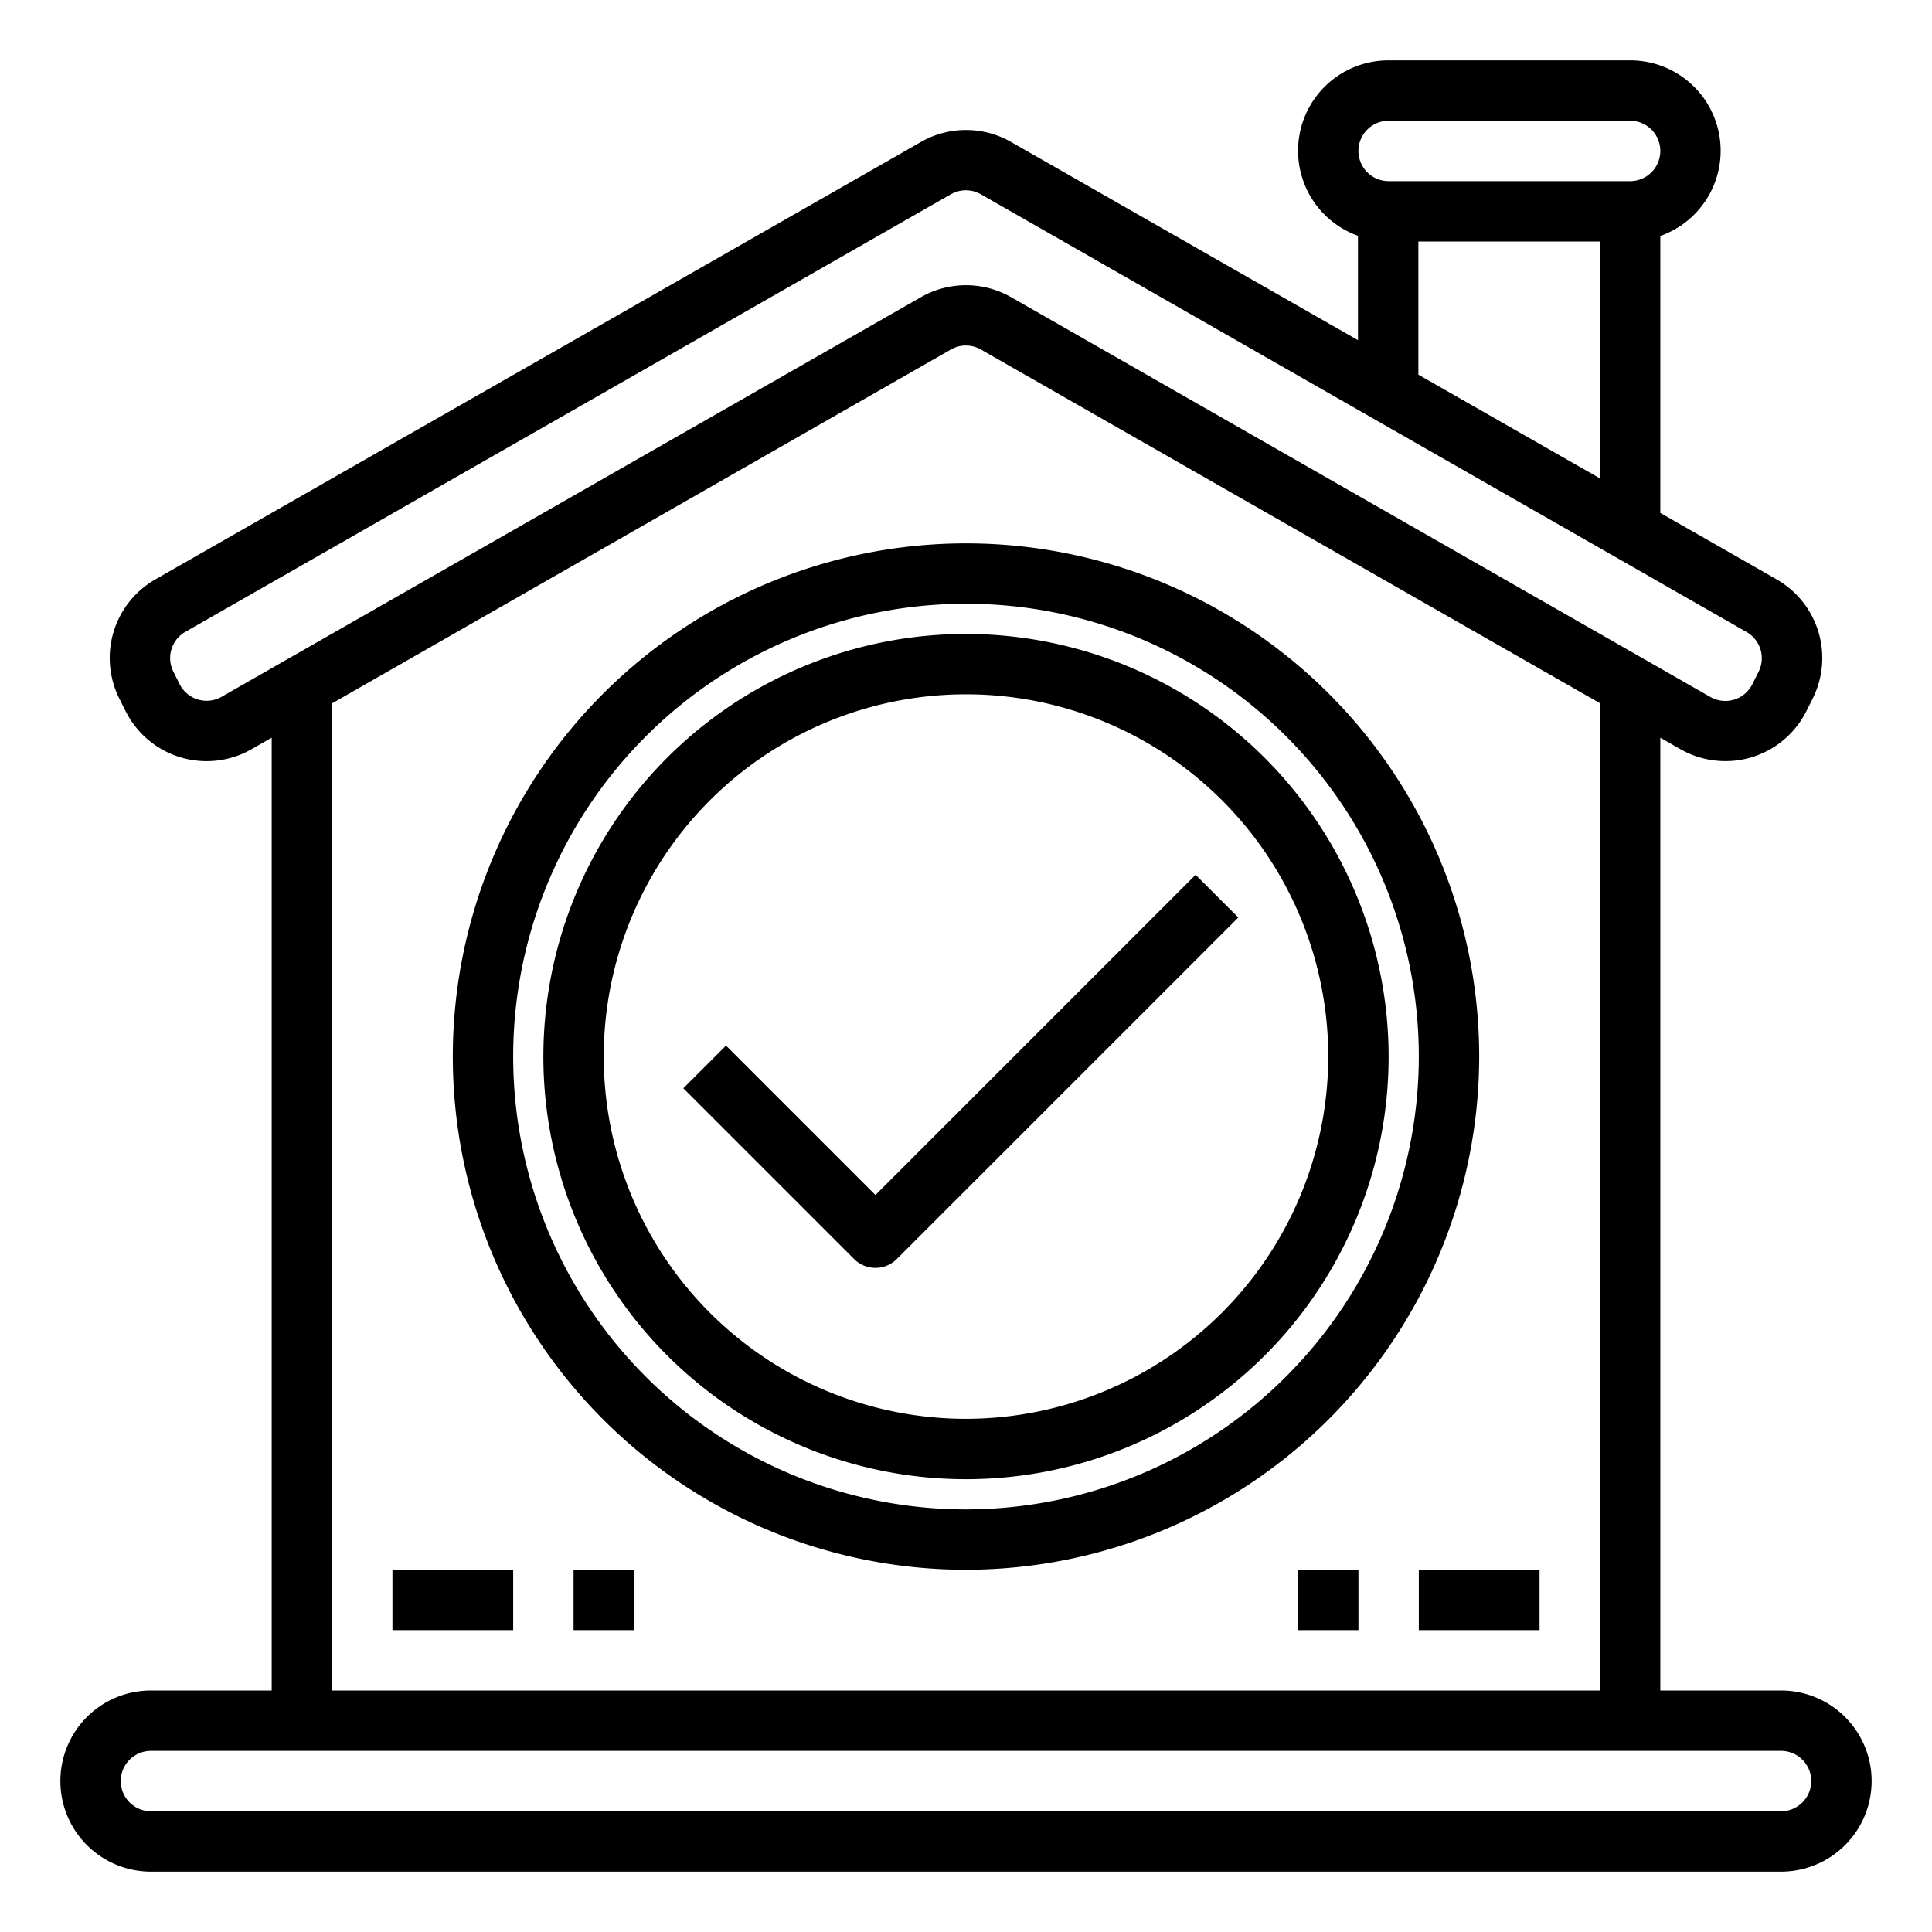 <svg height="512" viewBox="0 0 64 64" width="512" xmlns="http://www.w3.org/2000/svg"><path d="m59 56h-4v-31.563l.668.382a3.009 3.009 0 0 0 1.491.394 2.975 2.975 0 0 0 .867-.128 3.005 3.005 0 0 0 1.813-1.528l.209-.417a3 3 0 0 0 -1.194-3.947l-3.854-2.202v-9.175a2.993 2.993 0 0 0 -1-5.816h-8a2.993 2.993 0 0 0 -1.015 5.811v3.458l-11.497-6.569a3.008 3.008 0 0 0 -2.976 0l-25.366 14.493a3 3 0 0 0 -1.194 3.947l.208.416a3 3 0 0 0 4.172 1.263l.668-.382v31.563h-4a3 3 0 0 0 0 6h54a3 3 0 0 0 0-6zm-13-52h8a1 1 0 0 1 0 2h-8a1 1 0 0 1 0-2zm.985 4h6.015v7.848l-6.015-3.437zm-39.646 15.083a1 1 0 0 1 -1.39-.422l-.208-.416a1 1 0 0 1 .4-1.315l25.359-14.495a1 1 0 0 1 .992 0l25.365 14.5a1 1 0 0 1 .4 1.315l-.209.417a1 1 0 0 1 -1.39.421l-23.169-13.246a3.009 3.009 0 0 0 -2.977 0zm3.661.217 20.5-11.722a1 1 0 0 1 .992 0l20.508 11.716v32.706h-42zm48 36.7h-54a1 1 0 0 1 0-2h54a1 1 0 0 1 0 2z"/><path d="m49 35a17 17 0 1 0 -17 17 17.019 17.019 0 0 0 17-17zm-17 15a15 15 0 1 1 15-15 15.017 15.017 0 0 1 -15 15z"/><path d="m32 21a14 14 0 1 0 14 14 14.015 14.015 0 0 0 -14-14zm0 26a12 12 0 1 1 12-12 12.013 12.013 0 0 1 -12 12z"/><path d="m39.606 28.979-10.606 10.607-4.95-4.95-1.414 1.414 5.657 5.657a1 1 0 0 0 1.414 0l11.314-11.313z"/><path d="m13 52h4v2h-4z"/><path d="m47 52h4v2h-4z"/><path d="m19 52h2v2h-2z"/><path d="m43 52h2v2h-2z"/></svg>